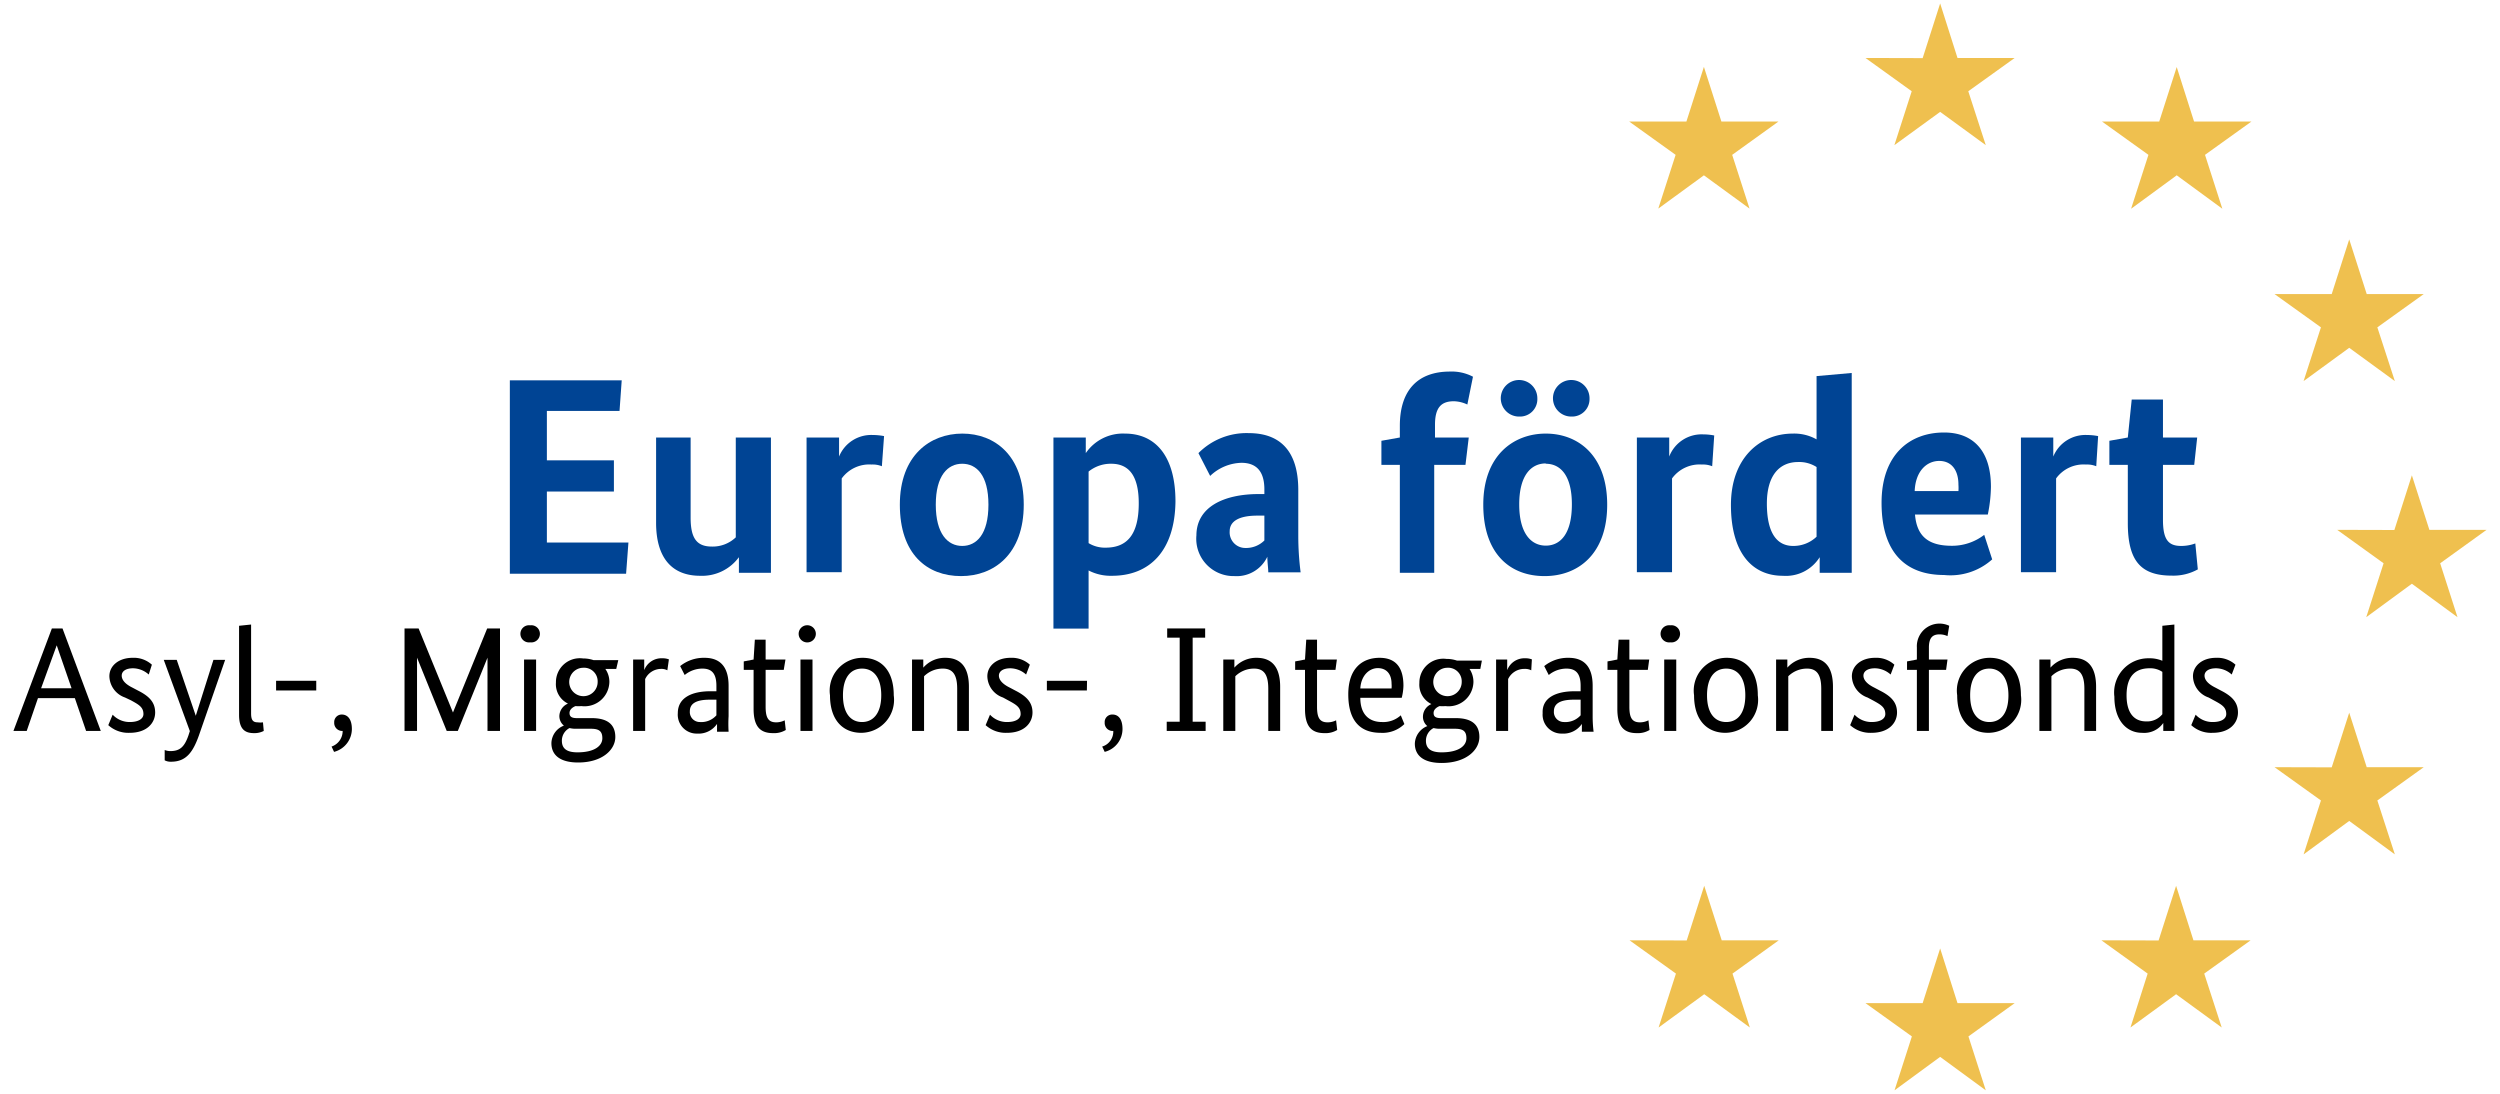 <svg id="Ebene_1" data-name="Ebene 1" xmlns="http://www.w3.org/2000/svg" xmlns:xlink="http://www.w3.org/1999/xlink" width="160" height="70" viewBox="0 0 160 70"><defs><style>.cls-1{fill:none;}.cls-2{fill:#efc04f;}.cls-3{fill:#004494;}.cls-4{clip-path:url(#clip-path);}</style><clipPath id="clip-path"><rect class="cls-1" x="0.86" y="0.22" width="158.27" height="69.55"/></clipPath></defs><title>faw_diversity_logo2</title><polygon class="cls-2" points="124.17 0.22 123.05 3.72 119.39 3.71 122.35 5.84 121.24 9.29 124.17 7.16 127.09 9.29 125.97 5.84 128.94 3.71 125.28 3.71 124.17 0.22"/><polygon class="cls-2" points="106.13 13.35 109.05 11.22 111.97 13.35 110.86 9.91 113.82 7.78 110.17 7.78 109.05 4.28 107.93 7.78 104.27 7.78 107.24 9.91 106.13 13.35"/><polygon class="cls-2" points="110.19 60.18 109.07 56.69 107.95 60.19 104.29 60.18 107.26 62.31 106.15 65.76 109.07 63.63 111.99 65.76 110.88 62.31 113.84 60.18 110.19 60.18"/><polygon class="cls-2" points="123.05 64.2 119.39 64.2 122.36 66.33 121.25 69.78 124.17 67.64 127.09 69.78 125.98 66.33 128.94 64.2 125.28 64.2 124.17 60.7 123.05 64.2"/><polygon class="cls-2" points="140.38 60.18 139.27 56.69 138.15 60.19 134.49 60.18 137.45 62.31 136.35 65.76 139.27 63.63 142.19 65.76 141.07 62.31 144.04 60.18 140.38 60.18"/><polygon class="cls-2" points="151.47 49.1 150.35 45.61 149.23 49.11 145.57 49.1 148.54 51.23 147.43 54.68 150.35 52.54 153.27 54.68 152.15 51.23 155.12 49.1 151.47 49.1"/><polygon class="cls-2" points="153.24 33.92 149.58 33.91 152.55 36.05 151.44 39.5 154.36 37.36 157.28 39.5 156.17 36.05 159.14 33.91 155.48 33.91 154.36 30.42 153.24 33.92"/><polygon class="cls-2" points="147.43 24.39 150.35 22.26 153.27 24.39 152.15 20.95 155.12 18.82 151.47 18.82 150.35 15.32 149.23 18.82 145.57 18.82 148.54 20.95 147.43 24.39"/><polygon class="cls-2" points="139.31 4.29 138.19 7.78 134.53 7.78 137.5 9.91 136.39 13.36 139.31 11.22 142.23 13.36 141.12 9.91 144.09 7.78 140.42 7.78 139.31 4.29"/><path class="cls-3" d="M39.65,26.3H35v3.16h4.29v2H35v3.26h5.22l-.15,2H32.63V24.34h7.16Z"/><path class="cls-3" d="M49.34,36.66H47.29v-1h0a2.92,2.92,0,0,1-2.48,1.19c-1.86,0-2.82-1.21-2.82-3.39V28H44.2v5.13c0,1.32.39,1.85,1.36,1.85a2.14,2.14,0,0,0,1.53-.59V28h2.25Z"/><path class="cls-3" d="M56.44,29.84a1.56,1.56,0,0,0-.66-.11,2.18,2.18,0,0,0-1.91.89v6H51.62V28H53.7v1.22h0a2.22,2.22,0,0,1,2.16-1.38,3.92,3.92,0,0,1,.72.07Z"/><path class="cls-3" d="M61.51,36.87c-2.19,0-3.92-1.41-3.92-4.57s1.94-4.55,4-4.55,3.93,1.39,3.93,4.55S63.62,36.87,61.51,36.87Zm.07-7.19c-.92,0-1.69.75-1.69,2.62s.77,2.64,1.69,2.64,1.68-.75,1.68-2.64S62.5,29.68,61.58,29.68Z"/><path class="cls-3" d="M71.17,36.85a3.07,3.07,0,0,1-1.5-.34v3.72H67.42V28h2.07v1h0A2.88,2.88,0,0,1,72,27.75c1.91,0,3.23,1.39,3.23,4.35C75.19,35.25,73.58,36.85,71.17,36.85Zm-1.5-6.67v4.58a2,2,0,0,0,1.09.29c1.36,0,2.12-.82,2.12-2.84,0-1.84-.69-2.53-1.76-2.53A2.25,2.25,0,0,0,69.67,30.18Z"/><path class="cls-3" d="M80.56,31.62h.36v-.3c0-1.13-.49-1.7-1.47-1.7a3,3,0,0,0-2,.84L76.7,29a4.33,4.33,0,0,1,3.22-1.28c2,0,3.17,1.14,3.17,3.64v2.93a18.36,18.36,0,0,0,.15,2.34H81.17c0-.25-.06-.63-.06-1h0A2.17,2.17,0,0,1,79,36.87a2.39,2.39,0,0,1-2.43-2.61C76.58,32.44,78.33,31.62,80.56,31.62Zm.36,3V33l-.45,0c-1.16,0-1.77.35-1.77,1a1,1,0,0,0,1,1.07A1.66,1.66,0,0,0,80.92,34.59Z"/><path class="cls-3" d="M93.79,29.75h-2v6.91H89.59V29.75H88.41V28.21L89.59,28v-.75c0-2.29,1.16-3.47,3.21-3.47a2.92,2.92,0,0,1,1.47.33l-.36,1.78a2.13,2.13,0,0,0-.86-.21c-.8,0-1.21.39-1.21,1.5V28H94Z"/><path class="cls-3" d="M98.85,36.87c-2.19,0-3.92-1.41-3.92-4.57s1.94-4.55,4-4.55,3.93,1.39,3.93,4.55S101,36.87,98.85,36.87Zm-1.6-10.21a1.17,1.17,0,1,1,1.14-1.16A1.11,1.11,0,0,1,97.25,26.66Zm1.68,3c-.93,0-1.7.75-1.7,2.62s.77,2.64,1.7,2.64,1.67-.75,1.67-2.64S99.84,29.68,98.93,29.68Zm1.64-3a1.17,1.17,0,1,1,1.16-1.16A1.12,1.12,0,0,1,100.57,26.66Z"/><path class="cls-3" d="M109.58,29.84a1.56,1.56,0,0,0-.66-.11,2.18,2.18,0,0,0-1.91.89v6h-2.25V28h2.07v1.22h0A2.22,2.22,0,0,1,109,27.8a3.78,3.78,0,0,1,.71.07Z"/><path class="cls-3" d="M114.74,27.75a2.9,2.9,0,0,1,1.52.37V24.07l2.25-.2V36.66h-2.05v-1h0a2.55,2.55,0,0,1-2.36,1.19c-2,0-3.32-1.52-3.32-4.53S112.63,27.75,114.74,27.75Zm1.52,6.6V29.89a2.05,2.05,0,0,0-1.18-.32c-1.2,0-2,.86-2,2.66,0,2,.72,2.71,1.68,2.71A2.14,2.14,0,0,0,116.26,34.35Z"/><path class="cls-3" d="M127.22,32.93h-4.66c.12,1.46.93,2,2.36,2a3.37,3.37,0,0,0,2.07-.7l.51,1.57a4,4,0,0,1-3.08,1c-2.36,0-4-1.32-4-4.62,0-3.09,1.8-4.5,4-4.5,1.88,0,3,1.19,3,3.48A9.37,9.37,0,0,1,127.22,32.93Zm-4.68-1.5h2.8a3.1,3.1,0,0,0,0-.41c0-.93-.44-1.52-1.23-1.52S122.59,30.14,122.54,31.43Z"/><path class="cls-3" d="M134.16,29.84a1.56,1.56,0,0,0-.66-.11,2.17,2.17,0,0,0-1.91.89v6h-2.25V28h2.07v1.22h0a2.22,2.22,0,0,1,2.16-1.38,3.78,3.78,0,0,1,.71.07Z"/><path class="cls-3" d="M140.43,29.75h-2v3.52c0,1.26.34,1.67,1.16,1.67a2.59,2.59,0,0,0,.91-.16l.16,1.66a3.21,3.21,0,0,1-1.66.4c-1.95,0-2.82-.9-2.82-3.36V29.75H135V28.21l1.18-.21.25-2.43h2V28h2.19Z"/><g class="cls-4"><path d="M5.51,46.78l-.72-2.1H2.43l-.72,2.1H.86l2.46-6.56H4l2.45,6.56ZM3.63,41.3h0l-1,2.75H4.58Z"/><path d="M9.52,43.17a1.54,1.54,0,0,0-1-.4c-.5,0-.73.21-.73.47s.2.53.69.77l.34.18c.72.36,1.11.75,1.11,1.41s-.52,1.3-1.63,1.3a1.91,1.91,0,0,1-1.37-.49l.28-.67a1.49,1.49,0,0,0,1.09.47c.58,0,.88-.22.88-.51,0-.44-.29-.6-.8-.88L8,44.64a1.48,1.48,0,0,1-1-1.36c0-.68.61-1.18,1.48-1.18a1.72,1.72,0,0,1,1.24.44Z"/><path d="M12.73,47.07c-.38,1.06-.81,1.68-1.78,1.68a.81.81,0,0,1-.41-.09V48a1,1,0,0,0,.36.07c.63,0,.91-.29,1.16-1l.09-.28-1.67-4.56h.83l1.22,3.58h0l1.13-3.58h.75Z"/><path d="M16.07,45.66c0,.44.13.57.43.57a1.25,1.25,0,0,0,.33,0l.05.55a1.29,1.29,0,0,1-.63.14c-.6,0-.95-.28-.95-1.17V40.05l.77-.08Z"/><path d="M20.24,44.19H17.67v-.62h2.57Z"/><path d="M21.87,45.73c.38,0,.65.3.65.93a1.52,1.52,0,0,1-1.14,1.46l-.16-.34a1.05,1.05,0,0,0,.71-1h0a.51.51,0,0,1-.54-.54A.48.48,0,0,1,21.87,45.73Z"/></g><path d="M32,46.78h-.8V42.09h0l-1.9,4.69h-.71l-1.9-4.69h0v4.69h-.8V40.22h.9l2.2,5.38h0l2.19-5.38H32Z"/><path d="M33.93,41.11a.55.55,0,1,1,0-1.09.55.55,0,1,1,0,1.09Zm.38,5.67h-.77V42.21h.77Z"/><path d="M39.44,42.81h-.7a1.43,1.43,0,0,1,.26.83,1.59,1.59,0,0,1-1.79,1.55,2.34,2.34,0,0,1-.38,0c-.15.06-.38.2-.38.44s.14.33.48.33h.94c1,0,1.51.4,1.51,1.21S38.55,48.8,37,48.8c-1.08,0-1.71-.42-1.71-1.24a1.23,1.23,0,0,1,.8-1.12v0a.78.78,0,0,1-.29-.64.89.89,0,0,1,.55-.77v0a1.38,1.38,0,0,1-.77-1.35,1.53,1.53,0,0,1,1.73-1.54,2.11,2.11,0,0,1,.68.11h1.58Zm-3,3.79a.91.91,0,0,0-.48.81c0,.52.34.74,1,.74,1.11,0,1.59-.43,1.59-.9s-.23-.61-.74-.61h-1A1.51,1.51,0,0,1,36.47,46.6Zm.81-3.86a.91.91,0,1,0,1,.9A.87.87,0,0,0,37.28,42.74Z"/><path d="M42.71,42.9a.79.79,0,0,0-.42-.09,1.13,1.13,0,0,0-1,.65v3.32h-.77V42.21h.71v.68h0a1.18,1.18,0,0,1,1.16-.76,1.14,1.14,0,0,1,.42.07Z"/><path d="M45.47,44.24h.38v-.35c0-.8-.31-1.1-.9-1.1a1.79,1.79,0,0,0-1.13.41l-.29-.57a2.41,2.41,0,0,1,1.56-.53c1,0,1.54.58,1.54,1.79v1.94a8.44,8.44,0,0,0,0,1h-.74l0-.5h0a1.43,1.43,0,0,1-1.27.62,1.21,1.21,0,0,1-1.24-1.31C43.38,44.65,44.28,44.24,45.47,44.24Zm.38,1.54v-1l-.43,0c-.87,0-1.27.25-1.27.74a.64.64,0,0,0,.64.69A1.29,1.29,0,0,0,45.85,45.78Z"/><path d="M50.16,42.87H49v2.36c0,.72.18,1,.68,1a1.2,1.2,0,0,0,.54-.13l.07.62a1.44,1.44,0,0,1-.82.2c-.89,0-1.24-.51-1.24-1.56V42.87h-.63v-.54l.63-.12.08-1.27H49v1.27h1.27Z"/><path d="M51.59,41.11a.55.55,0,0,1,0-1.09.55.55,0,1,1,0,1.09ZM52,46.78h-.77V42.21H52Z"/><path d="M55.12,46.9c-1.13,0-2-.76-2-2.4a2.1,2.1,0,0,1,2.08-2.4c1.13,0,2,.74,2,2.4A2.11,2.11,0,0,1,55.12,46.9Zm.05-4.11c-.71,0-1.22.54-1.22,1.71s.51,1.71,1.22,1.71,1.23-.55,1.23-1.71S55.89,42.79,55.17,42.79Z"/><path d="M61.26,46.78v-2.7c0-.88-.27-1.29-.92-1.29a1.7,1.7,0,0,0-1.2.49v3.5h-.77V42.21h.72v.52h0a1.83,1.83,0,0,1,1.41-.63c1,0,1.51.61,1.51,1.86v2.82Z"/><path d="M65.67,43.17a1.56,1.56,0,0,0-1-.4c-.5,0-.74.21-.74.47s.21.53.7.77l.34.18c.71.36,1.11.75,1.11,1.41s-.52,1.3-1.63,1.3a1.91,1.91,0,0,1-1.37-.49l.28-.67a1.47,1.47,0,0,0,1.09.47c.58,0,.87-.22.87-.51,0-.44-.28-.6-.8-.88l-.33-.18a1.47,1.47,0,0,1-1-1.36c0-.68.61-1.18,1.48-1.18a1.72,1.72,0,0,1,1.24.44Z"/><path d="M69.56,44.19H67v-.62h2.57Z"/><path d="M71.2,45.73c.38,0,.64.3.64.93a1.51,1.51,0,0,1-1.14,1.46l-.16-.34a1,1,0,0,0,.71-1h0a.51.51,0,0,1-.55-.54A.48.48,0,0,1,71.2,45.73Z"/><path d="M75.5,40.81h-.8v-.59h2.43v.59h-.8v5.38h.83v.59H74.67v-.59h.83Z"/><path d="M81.17,46.78v-2.7c0-.88-.26-1.29-.91-1.29a1.7,1.7,0,0,0-1.2.49v3.5h-.77V42.21H79v.52h0a1.86,1.86,0,0,1,1.42-.63c1,0,1.51.61,1.51,1.86v2.82Z"/><path d="M85.47,42.87H84.29v2.36c0,.72.18,1,.68,1a1.2,1.2,0,0,0,.54-.13l.07.62a1.44,1.44,0,0,1-.82.2c-.89,0-1.24-.51-1.24-1.56V42.87h-.63v-.54l.63-.12.08-1.27h.69v1.27h1.27Z"/><path d="M89.71,44.66H87.06c0,1.06.56,1.55,1.39,1.55a1.65,1.65,0,0,0,1.2-.43l.23.56a2,2,0,0,1-1.52.56c-1.29,0-2.07-.75-2.07-2.46s.94-2.34,2-2.34,1.53.64,1.53,1.79A3.39,3.39,0,0,1,89.71,44.66Zm-2.65-.6h2a1.62,1.62,0,0,0,0-.3c0-.64-.34-1-.88-1S87.11,43.22,87.06,44.06Z"/><path d="M94.74,42.81h-.69a1.5,1.5,0,0,1,.25.83,1.59,1.59,0,0,1-1.79,1.55,2.43,2.43,0,0,1-.38,0c-.15.06-.38.2-.38.44s.14.33.49.33h.93c1,0,1.51.4,1.51,1.21s-.82,1.66-2.42,1.66c-1.08,0-1.71-.42-1.71-1.24a1.25,1.25,0,0,1,.8-1.12v0a.77.77,0,0,1-.28-.64.88.88,0,0,1,.54-.77v0a1.38,1.38,0,0,1-.77-1.35,1.53,1.53,0,0,1,1.73-1.54,2.06,2.06,0,0,1,.68.11h1.59Zm-3,3.79a.91.91,0,0,0-.48.81c0,.52.35.74,1,.74,1.12,0,1.59-.43,1.59-.9s-.23-.61-.74-.61h-1A1.51,1.51,0,0,1,91.77,46.6Zm.81-3.86a.91.91,0,1,0,1,.9A.87.87,0,0,0,92.58,42.74Z"/><path d="M98,42.9a.85.85,0,0,0-.42-.09,1.14,1.14,0,0,0-1.06.65v3.32h-.77V42.21h.71v.68h0a1.18,1.18,0,0,1,1.16-.76,1.14,1.14,0,0,1,.42.07Z"/><path d="M100.78,44.24h.38v-.35c0-.8-.32-1.1-.91-1.1a1.79,1.79,0,0,0-1.13.41l-.29-.57a2.41,2.41,0,0,1,1.56-.53c1,0,1.54.58,1.54,1.79v1.94a7.81,7.81,0,0,0,.06,1h-.75l0-.5h0a1.43,1.43,0,0,1-1.27.62,1.21,1.21,0,0,1-1.24-1.31C98.68,44.65,99.59,44.24,100.78,44.24Zm.38,1.54v-1l-.44,0c-.87,0-1.27.25-1.27.74a.64.64,0,0,0,.64.69A1.31,1.31,0,0,0,101.16,45.78Z"/><path d="M105.46,42.87h-1.18v2.36c0,.72.18,1,.68,1a1.2,1.2,0,0,0,.54-.13l.07.62a1.44,1.44,0,0,1-.82.2c-.89,0-1.24-.51-1.24-1.56V42.87h-.63v-.54l.63-.12.08-1.27h.69v1.27h1.27Z"/><path d="M106.9,41.11a.55.55,0,1,1,0-1.09.55.55,0,1,1,0,1.09Zm.38,5.67h-.77V42.21h.77Z"/><path d="M110.42,46.9c-1.12,0-2-.76-2-2.4a2.1,2.1,0,0,1,2.08-2.4c1.13,0,2,.74,2,2.4A2.11,2.11,0,0,1,110.42,46.9Zm.06-4.11c-.72,0-1.23.54-1.23,1.71s.51,1.71,1.23,1.71,1.22-.55,1.22-1.71S111.19,42.79,110.48,42.79Z"/><path d="M116.56,46.78v-2.7c0-.88-.27-1.29-.91-1.29a1.7,1.7,0,0,0-1.2.49v3.5h-.78V42.21h.72v.52h0a1.86,1.86,0,0,1,1.42-.63c1,0,1.5.61,1.5,1.86v2.82Z"/><path d="M121,43.17a1.54,1.54,0,0,0-1-.4c-.5,0-.74.21-.74.47s.21.53.7.77l.34.18c.72.36,1.11.75,1.11,1.41s-.52,1.3-1.63,1.3a1.91,1.91,0,0,1-1.37-.49l.28-.67a1.49,1.49,0,0,0,1.09.47c.58,0,.88-.22.88-.51,0-.44-.29-.6-.8-.88l-.34-.18a1.48,1.48,0,0,1-1-1.36c0-.68.61-1.18,1.48-1.18a1.72,1.72,0,0,1,1.24.44Z"/><path d="M124.55,42.87h-1.1v3.91h-.77V42.87h-.63v-.54l.63-.12v-.77a1.45,1.45,0,0,1,2.07-1.39l-.11.66a1.24,1.24,0,0,0-.51-.11c-.45,0-.68.22-.68.85v.76h1.19Z"/><path d="M127.26,46.9c-1.12,0-2-.76-2-2.4a2.1,2.1,0,0,1,2.08-2.4c1.13,0,2,.74,2,2.4A2.11,2.11,0,0,1,127.26,46.9Zm.06-4.11c-.72,0-1.23.54-1.23,1.71s.51,1.71,1.23,1.71,1.22-.55,1.22-1.71S128,42.79,127.32,42.79Z"/><path d="M133.4,46.78v-2.7c0-.88-.27-1.29-.91-1.29a1.7,1.7,0,0,0-1.2.49v3.5h-.77V42.21h.71v.52h0a1.86,1.86,0,0,1,1.42-.63c1,0,1.5.61,1.5,1.86v2.82Z"/><path d="M137.53,42.13a2.1,2.1,0,0,1,.86.16V40.05l.77-.08v6.81h-.71v-.51h0a1.49,1.49,0,0,1-1.36.63c-1,0-1.77-.81-1.77-2.31A2.19,2.19,0,0,1,137.53,42.13Zm.86,3.58V43a1.38,1.38,0,0,0-.82-.23c-.89,0-1.47.49-1.47,1.73s.57,1.67,1.25,1.67A1.25,1.25,0,0,0,138.39,45.71Z"/><path d="M142.83,43.17a1.51,1.51,0,0,0-1-.4c-.5,0-.74.21-.74.47s.21.53.7.77l.34.18c.71.36,1.1.75,1.1,1.41s-.51,1.3-1.62,1.3a1.87,1.87,0,0,1-1.37-.49l.28-.67a1.47,1.47,0,0,0,1.09.47c.58,0,.87-.22.87-.51,0-.44-.28-.6-.8-.88l-.33-.18a1.47,1.47,0,0,1-1-1.36c0-.68.61-1.18,1.47-1.18a1.73,1.73,0,0,1,1.25.44Z"/></svg>